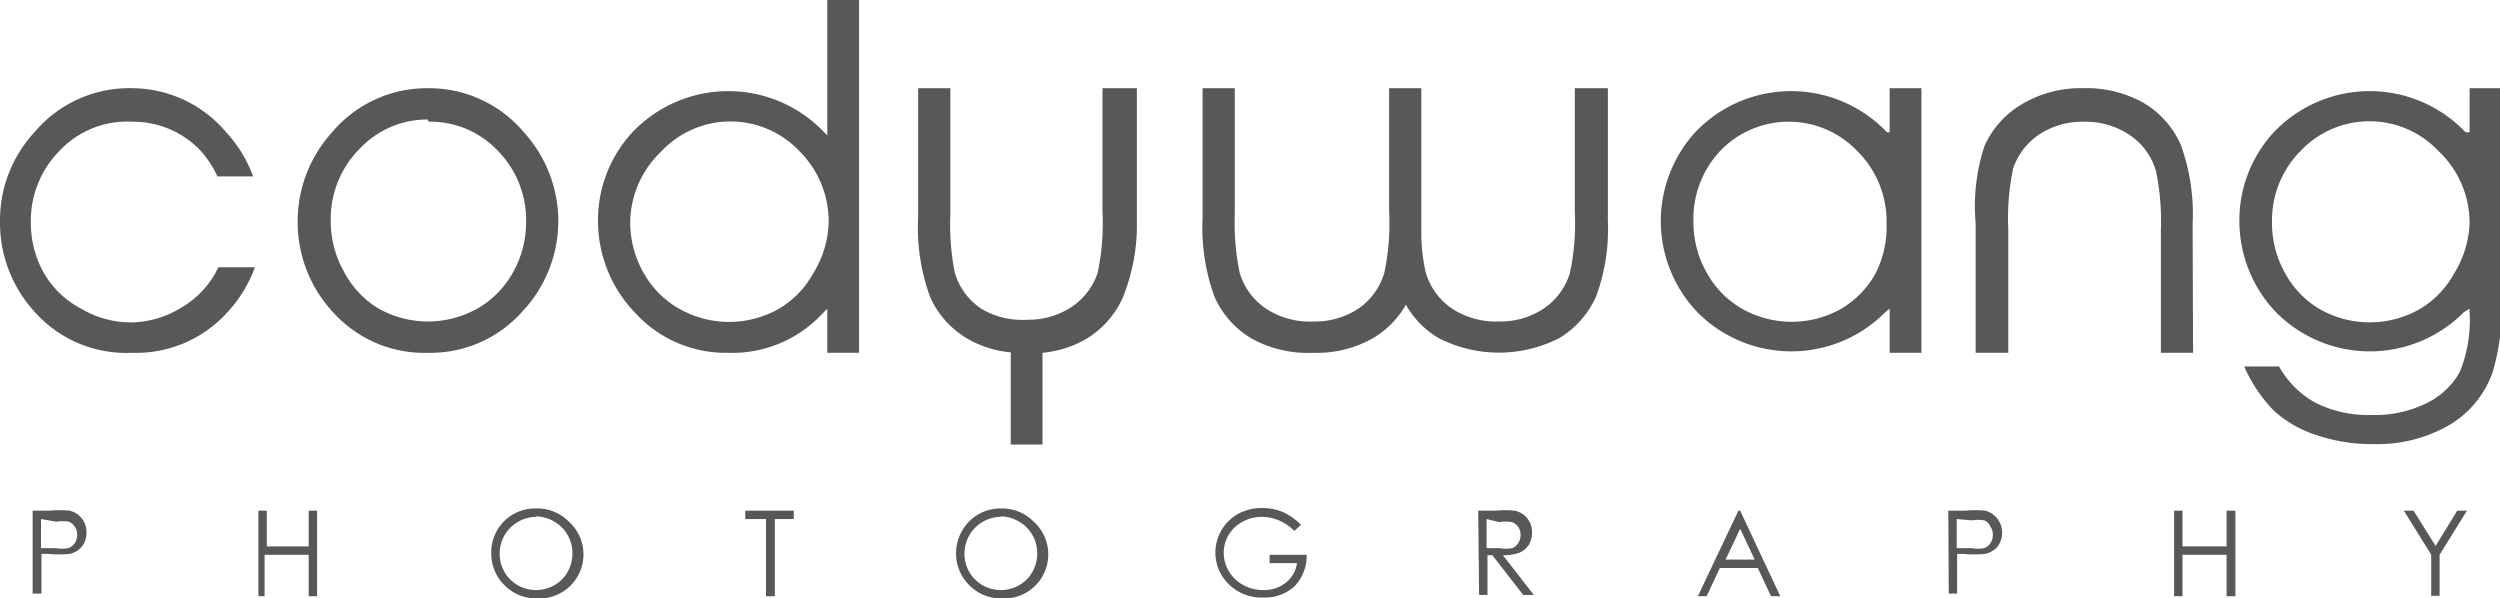 <?xml version="1.0" encoding="UTF-8"?> <svg xmlns="http://www.w3.org/2000/svg" viewBox="0 0 56.69 13.57"><defs><style>.cls-1{fill:#595757;}</style></defs><title>資產 26</title><g id="圖層_2" data-name="圖層 2"><g id="Layer_1" data-name="Layer 1"><path class="cls-1" d="M.74,11.58h.39a2.23,2.23,0,0,1,.45,0,.49.49,0,0,1,.27.17.48.48,0,0,1,.11.32.49.49,0,0,1-.1.32.5.5,0,0,1-.28.17,2.47,2.47,0,0,1-.49,0H.94v.9H.74Zm.19.19v.66h.33a.86.86,0,0,0,.29,0,.3.3,0,0,0,.15-.12.33.33,0,0,0,.05-.18.32.32,0,0,0-.05-.18.29.29,0,0,0-.14-.12.85.85,0,0,0-.28,0Z"></path><path class="cls-1" d="M5.86,11.58h.19v.81H7v-.81h.19v1.94H7v-.94h-1v.94H5.86Z"></path><path class="cls-1" d="M12.15,11.53a1,1,0,0,1,.74.29,1,1,0,0,1-.72,1.75,1,1,0,0,1-.73-.3,1,1,0,0,1-.3-.72,1,1,0,0,1,.13-.52,1,1,0,0,1,.37-.37A1,1,0,0,1,12.15,11.53Zm0,.19a.84.84,0,0,0-.71.42.84.84,0,0,0-.11.42.82.82,0,0,0,.82.82.83.83,0,0,0,.42-.11.78.78,0,0,0,.3-.3.84.84,0,0,0,.11-.42.82.82,0,0,0-.11-.42.8.8,0,0,0-.3-.3A.82.82,0,0,0,12.16,11.71Z"></path><path class="cls-1" d="M16.9,11.77v-.19H18v.19h-.43v1.75h-.2V11.77Z"></path><path class="cls-1" d="M22.69,11.53a1,1,0,0,1,.74.29,1,1,0,0,1-.72,1.75,1,1,0,0,1-.73-.3,1,1,0,0,1-.3-.72,1,1,0,0,1,.14-.52,1,1,0,0,1,.37-.37A1,1,0,0,1,22.69,11.53Zm0,.19a.83.83,0,0,0-.71.42.84.84,0,0,0-.11.42.82.82,0,0,0,.82.82.83.83,0,0,0,.42-.11.79.79,0,0,0,.3-.3.85.85,0,0,0,.11-.42.83.83,0,0,0-.11-.42.81.81,0,0,0-.3-.3A.82.82,0,0,0,22.7,11.71Z"></path><path class="cls-1" d="M29.5,11.9l-.15.14A1.12,1.12,0,0,0,29,11.8a1,1,0,0,0-.38-.08.9.9,0,0,0-.44.11.82.82,0,0,0-.32.3.78.78,0,0,0-.11.41.8.8,0,0,0,.12.42.83.83,0,0,0,.33.31.93.93,0,0,0,.45.11.78.78,0,0,0,.51-.17.67.67,0,0,0,.25-.44h-.62v-.19h.84a1,1,0,0,1-.27.71,1,1,0,0,1-.71.26,1.06,1.06,0,0,1-.85-.37,1,1,0,0,1-.24-.65,1,1,0,0,1,.14-.51,1,1,0,0,1,.38-.37,1.12,1.12,0,0,1,.55-.13,1.24,1.24,0,0,1,.46.09A1.41,1.41,0,0,1,29.5,11.9Z"></path><path class="cls-1" d="M33.52,11.58h.39a2.37,2.37,0,0,1,.44,0,.5.5,0,0,1,.28.17.49.49,0,0,1,.11.32.53.53,0,0,1-.07.28.47.47,0,0,1-.21.18,1,1,0,0,1-.38.06l.7.9h-.24l-.7-.9h-.11v.9h-.19Zm.19.19v.66H34a.82.82,0,0,0,.29,0,.29.29,0,0,0,.14-.12.32.32,0,0,0,.05-.18.32.32,0,0,0-.05-.18.3.3,0,0,0-.14-.11.83.83,0,0,0-.29,0Z"></path><path class="cls-1" d="M39.46,11.58l.91,1.94h-.21l-.3-.64H39l-.3.64H38.5l.92-1.94Zm0,.41-.33.7h.66Z"></path><path class="cls-1" d="M44.18,11.58h.39a2.24,2.24,0,0,1,.45,0,.52.52,0,0,1,.28.81.5.5,0,0,1-.29.17,2.45,2.45,0,0,1-.49,0h-.14v.9h-.19Zm.19.19v.66h.33a.85.85,0,0,0,.29,0,.3.3,0,0,0,.15-.12.33.33,0,0,0,.05-.18.32.32,0,0,0-.05-.18A.29.29,0,0,0,45,11.8a.84.84,0,0,0-.28,0Z"></path><path class="cls-1" d="M49.3,11.58h.19v.81h1v-.81h.2v1.94h-.2v-.94h-1v.94H49.3Z"></path><path class="cls-1" d="M54.51,11.58h.22l.5.8.49-.8h.22l-.62,1v.93h-.19v-.93Z"></path><path class="cls-1" d="M9.71,2A2.81,2.81,0,0,1,11.88,3a3,3,0,0,1,.78,2,3,3,0,0,1-.83,2.08A2.78,2.78,0,0,1,9.71,8a2.78,2.78,0,0,1-2.13-.89A3,3,0,0,1,6.75,5a3,3,0,0,1,.78-2A2.81,2.81,0,0,1,9.71,2Zm0,.71a2.1,2.1,0,0,0-1.56.67,2.25,2.25,0,0,0-.65,1.63,2.31,2.31,0,0,0,.3,1.15A2.11,2.11,0,0,0,8.59,7a2.29,2.29,0,0,0,2.23,0,2.12,2.12,0,0,0,.81-.82,2.31,2.31,0,0,0,.3-1.15,2.24,2.24,0,0,0-.66-1.63A2.1,2.1,0,0,0,9.71,2.76Z"></path><path class="cls-1" d="M35.71,2v2.8a5.42,5.42,0,0,1-.11,1.39A1.49,1.49,0,0,1,35,7a1.77,1.77,0,0,1-1,.29A1.82,1.82,0,0,1,32.93,7a1.5,1.5,0,0,1-.6-.82,4,4,0,0,1-.1-.86c0-.11,0-.22,0-.33V2H31.5v2.8a5.38,5.38,0,0,1-.11,1.39A1.5,1.5,0,0,1,30.8,7a1.77,1.77,0,0,1-1,.29A1.81,1.81,0,0,1,28.71,7a1.48,1.48,0,0,1-.6-.82A5.59,5.59,0,0,1,28,4.84V2h-.73V4.92a4.6,4.6,0,0,0,.27,1.81,2.08,2.08,0,0,0,.83.94A2.62,2.62,0,0,0,29.77,8a2.59,2.59,0,0,0,1.38-.34,2.08,2.08,0,0,0,.73-.75,2.06,2.06,0,0,0,.73.75,3,3,0,0,0,2.76,0,2.1,2.1,0,0,0,.82-.93A4.42,4.42,0,0,0,36.46,5V2Z"></path><path class="cls-1" d="M49.73,8H49V5.21a5.6,5.6,0,0,0-.11-1.33,1.48,1.48,0,0,0-.6-.82,1.81,1.81,0,0,0-1.05-.3,1.77,1.77,0,0,0-1,.29,1.51,1.51,0,0,0-.59.77,5.52,5.52,0,0,0-.11,1.39V8h-.74V5.07A4.38,4.38,0,0,1,45,3.31a2.1,2.1,0,0,1,.82-.93A2.61,2.61,0,0,1,47.24,2a2.64,2.64,0,0,1,1.38.34,2.08,2.08,0,0,1,.83.94,4.6,4.6,0,0,1,.27,1.81Z"></path><path class="cls-1" d="M4.88,6.2A2.12,2.12,0,0,1,4.07,7,2.2,2.2,0,0,1,3,7.31,2.2,2.2,0,0,1,1.84,7,2.11,2.11,0,0,1,1,6.2a2.31,2.31,0,0,1-.3-1.15,2.25,2.25,0,0,1,.65-1.63A2.1,2.1,0,0,1,3,2.76a2.1,2.1,0,0,1,1.56.67A2.29,2.29,0,0,1,4.93,4h.81a3,3,0,0,0-.61-1A2.81,2.81,0,0,0,3,2,2.81,2.81,0,0,0,.78,3,2.94,2.94,0,0,0,0,5,3,3,0,0,0,.83,7.12,2.78,2.78,0,0,0,3,8a2.78,2.78,0,0,0,2.13-.89,3,3,0,0,0,.65-1.05H4.95Z"></path><path class="cls-1" d="M18.76,0V3.07L18.69,3a3,3,0,0,0-4.35,0,2.94,2.94,0,0,0-.78,2,3,3,0,0,0,.83,2.08A2.78,2.78,0,0,0,16.52,8a2.78,2.78,0,0,0,2.13-.89L18.76,7V8h.72V0Zm-.32,6.2a2.12,2.12,0,0,1-.81.82A2.29,2.29,0,0,1,15.4,7a2.12,2.12,0,0,1-.81-.82,2.32,2.32,0,0,1-.3-1.15A2.25,2.25,0,0,1,15,3.43a2.15,2.15,0,0,1,3.13,0,2.24,2.24,0,0,1,.66,1.63A2.31,2.31,0,0,1,18.44,6.2Z"></path><path class="cls-1" d="M42.85,2v1L42.79,3a3,3,0,0,0-4.35,0,3,3,0,0,0-.78,2,3,3,0,0,0,.83,2.08,3,3,0,0,0,4.26,0L42.85,7V8h.72V2ZM42.53,6.2a2.12,2.12,0,0,1-.81.82A2.29,2.29,0,0,1,39.5,7a2.12,2.12,0,0,1-.8-.82,2.31,2.31,0,0,1-.3-1.15A2.25,2.25,0,0,1,39,3.43a2.15,2.15,0,0,1,3.12,0,2.24,2.24,0,0,1,.66,1.63A2.33,2.33,0,0,1,42.53,6.2Z"></path><path class="cls-1" d="M56,2v1L55.91,3a3,3,0,0,0-4.35,0,2.94,2.94,0,0,0-.78,2,3,3,0,0,0,.83,2.08,3,3,0,0,0,4.26,0L56,7v.07a3.11,3.11,0,0,1-.22,1.36,1.71,1.71,0,0,1-.73.7,2.64,2.64,0,0,1-1.26.28,2.67,2.67,0,0,1-1.27-.27,2.1,2.1,0,0,1-.84-.83h-.79a3.33,3.33,0,0,0,.67,1,2.61,2.61,0,0,0,.95.55,3.89,3.89,0,0,0,1.31.21,3.27,3.27,0,0,0,1.7-.42,2.27,2.27,0,0,0,1-1.2,5.34,5.34,0,0,0,.21-1.75V2ZM55.65,6.2a2.11,2.11,0,0,1-.8.82,2.29,2.29,0,0,1-2.23,0,2.11,2.11,0,0,1-.8-.82,2.31,2.31,0,0,1-.3-1.15,2.24,2.24,0,0,1,.65-1.63,2.15,2.15,0,0,1,3.12,0A2.24,2.24,0,0,1,56,5.06,2.31,2.31,0,0,1,55.65,6.2Z"></path><path class="cls-1" d="M25,2v2.8a5.46,5.46,0,0,1-.11,1.39,1.5,1.5,0,0,1-.59.77,1.77,1.77,0,0,1-1,.29A1.82,1.82,0,0,1,22.25,7a1.49,1.49,0,0,1-.6-.82,5.66,5.66,0,0,1-.1-1.33V2h-.73V4.92a4.58,4.58,0,0,0,.27,1.81,2.08,2.08,0,0,0,.83.94,2.4,2.4,0,0,0,1,.32v2.09h.72V8a2.39,2.39,0,0,0,1-.32,2.09,2.09,0,0,0,.82-.93A4.4,4.4,0,0,0,25.78,5V2Z"></path></g></g></svg> 
